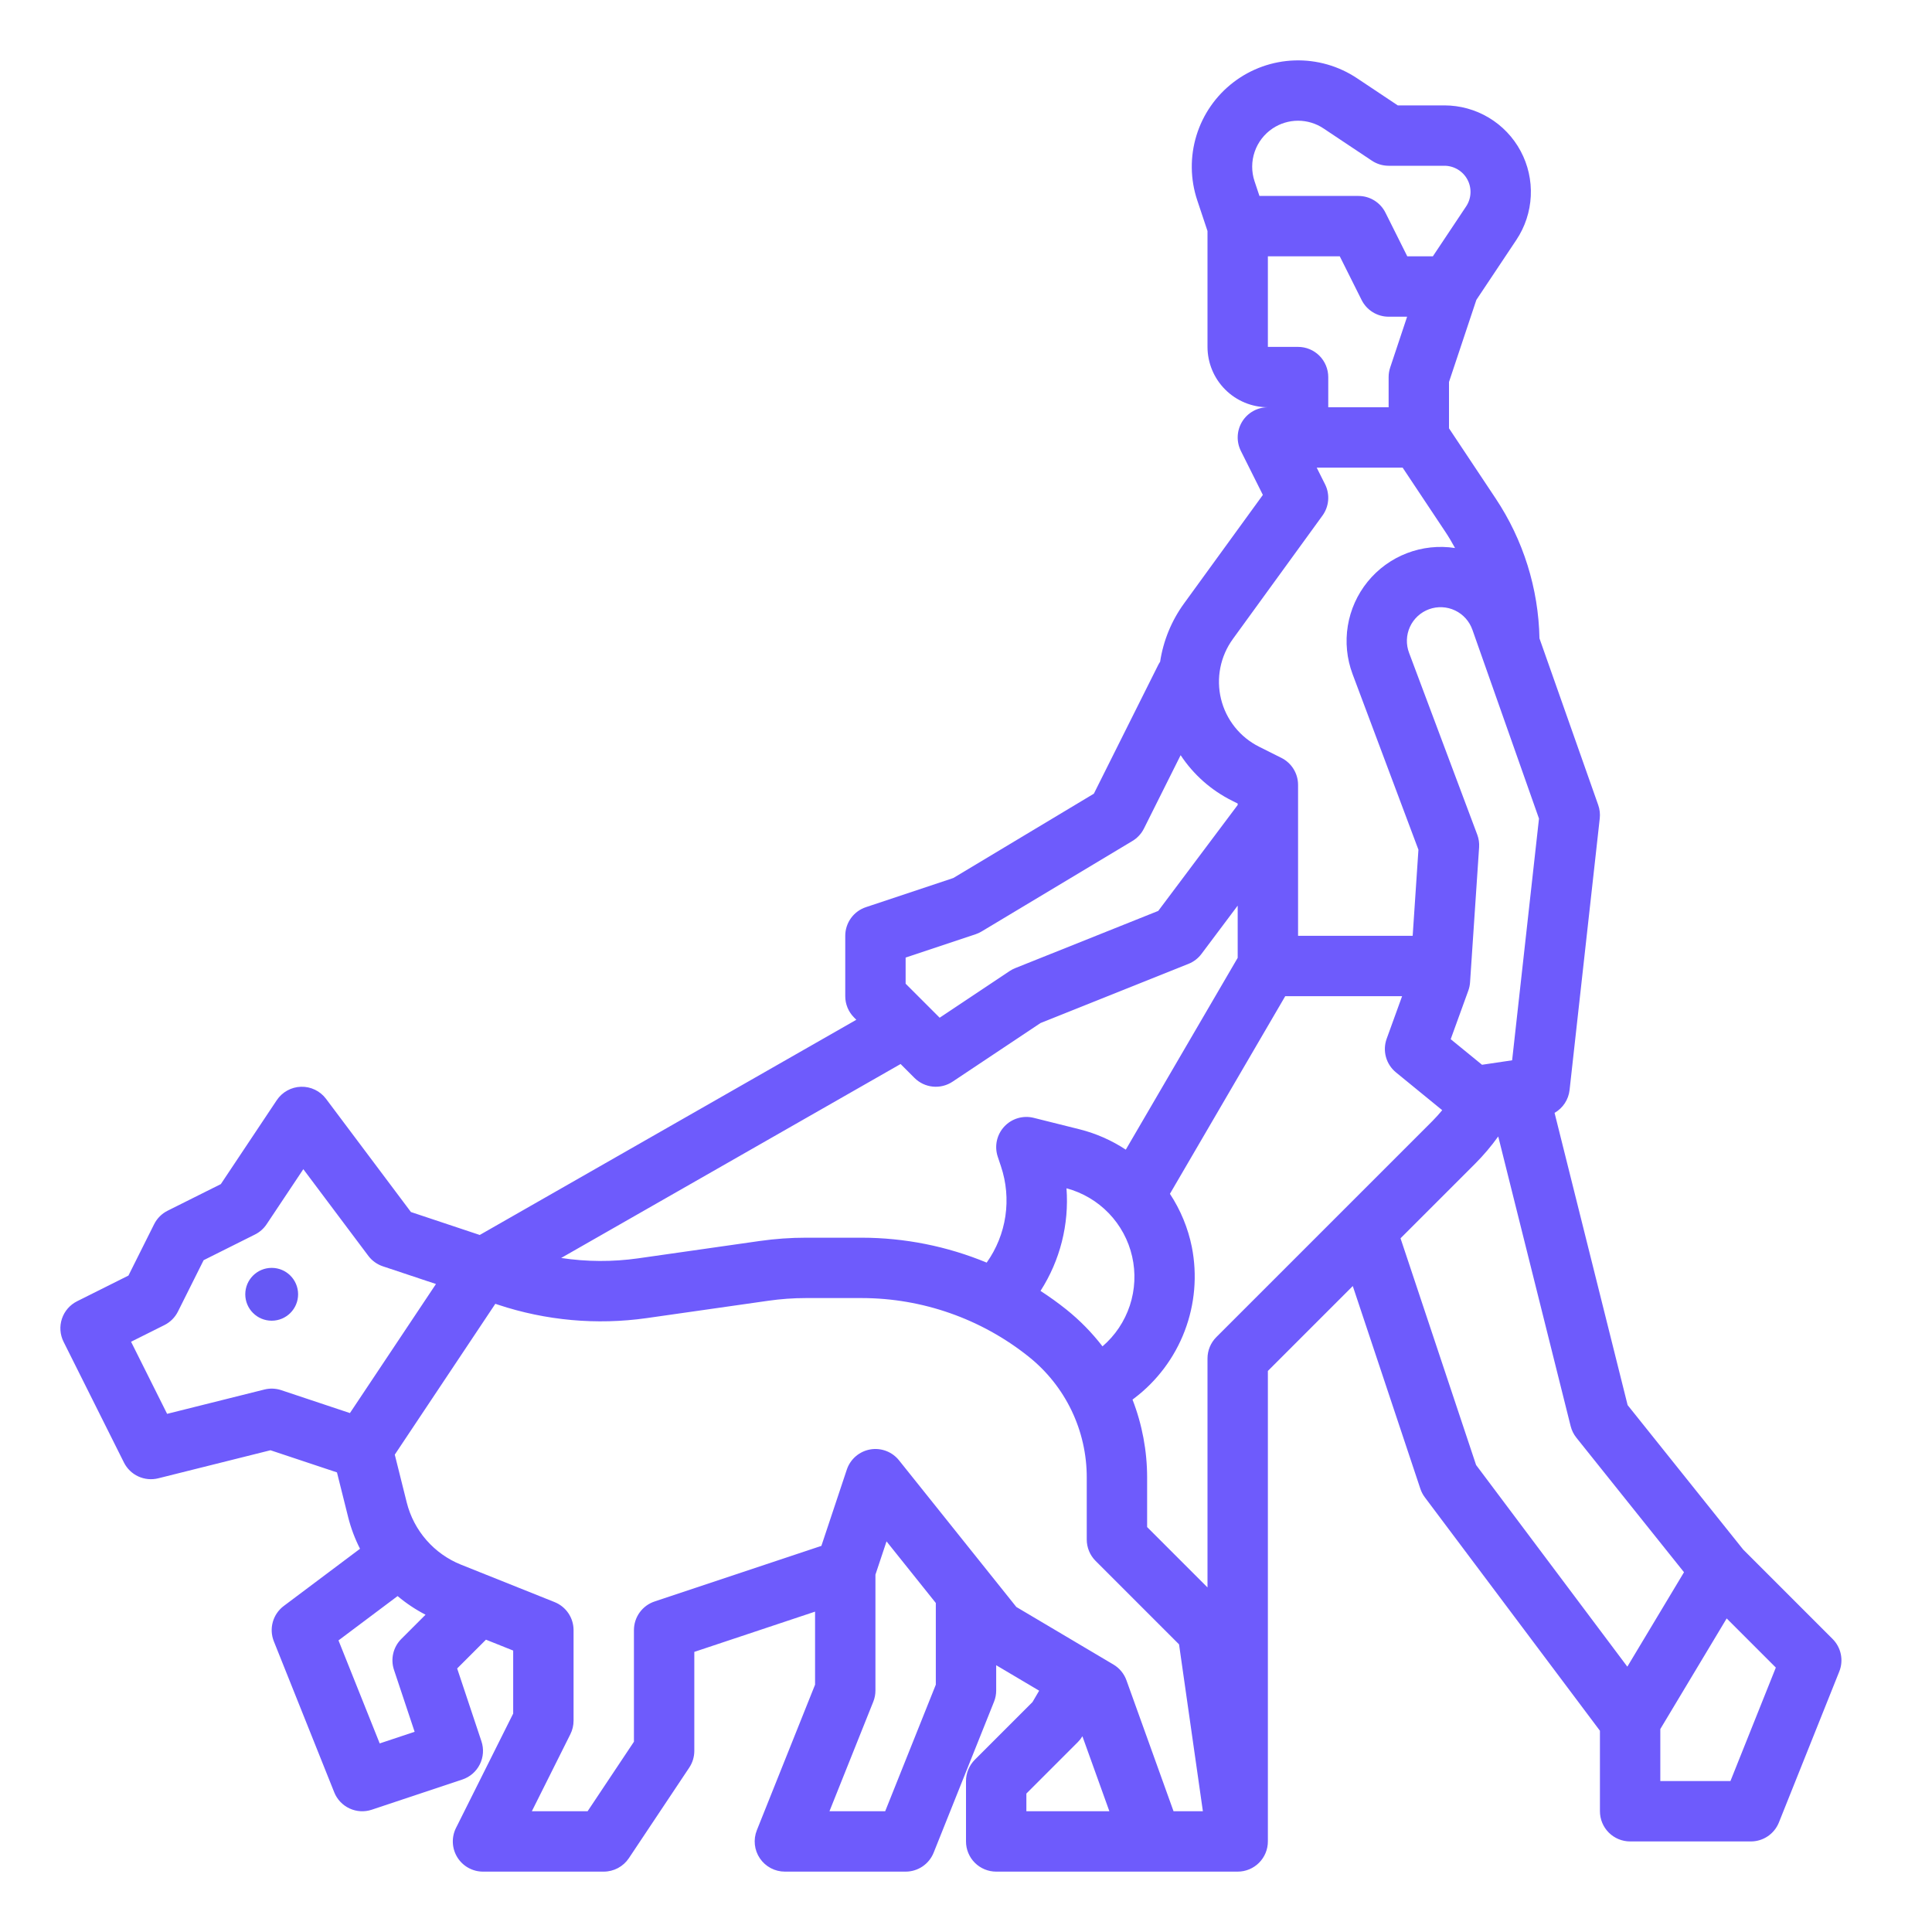 <svg width="512" height="512" viewBox="0 0 512 512" fill="none" xmlns="http://www.w3.org/2000/svg">
<path d="M485.657 434.343L461.972 410.658L431.337 372.366L411.976 294.919C413.067 294.297 413.995 293.426 414.686 292.377C415.377 291.329 415.81 290.132 415.951 288.884L423.951 216.884C424.084 215.687 423.945 214.476 423.545 213.34L407.974 169.176C407.716 155.95 403.681 143.074 396.346 132.066L384 113.512V101.228L391.251 79.475L401.851 63.575C404.153 60.122 405.474 56.109 405.674 51.964C405.875 47.819 404.946 43.698 402.988 40.039C401.03 36.38 398.116 33.322 394.556 31.189C390.996 29.057 386.924 27.93 382.774 27.93H370.422L359.622 20.73C354.739 17.474 348.961 15.825 343.095 16.014C337.228 16.202 331.568 18.218 326.904 21.781C322.239 25.343 318.805 30.274 317.079 35.884C315.354 41.493 315.424 47.502 317.28 53.07L320 61.227V91.927C320.005 96.169 321.693 100.236 324.692 103.235C327.692 106.235 331.758 107.922 336 107.927C334.637 107.927 333.296 108.276 332.104 108.94C330.913 109.604 329.912 110.561 329.195 111.721C328.478 112.881 328.07 114.205 328.009 115.568C327.947 116.93 328.235 118.285 328.845 119.505L334.671 131.158L313.758 159.958C310.454 164.516 308.289 169.799 307.445 175.365C307.261 175.637 307.094 175.921 306.945 176.214L289.885 210.334L252.636 232.683L229.47 240.41C227.877 240.941 226.492 241.96 225.51 243.322C224.528 244.684 224 246.321 224 248V264C224 265.051 224.207 266.091 224.609 267.062C225.011 268.032 225.6 268.914 226.343 269.657L226.937 270.25L127.137 327.279L108.9 321.2L86.4 291.2C85.632 290.176 84.63 289.352 83.478 288.796C82.326 288.239 81.057 287.968 79.778 288.003C78.5 288.039 77.248 288.38 76.128 289C75.009 289.619 74.054 290.498 73.344 291.562L58.522 313.8L44.422 320.85C42.874 321.624 41.619 322.879 40.845 324.427L34.037 338.042L20.422 344.85C18.525 345.799 17.082 347.463 16.411 349.476C15.74 351.489 15.896 353.685 16.845 355.583L32.845 387.583C33.659 389.211 35.004 390.512 36.657 391.273C38.311 392.033 40.175 392.207 41.94 391.766L71.68 384.331L89.3 390.2L92.267 402.066C92.997 404.966 94.051 407.775 95.409 410.439L75.2 425.6C73.793 426.656 72.772 428.146 72.297 429.84C71.822 431.534 71.919 433.337 72.572 434.971L88.572 474.971C89.329 476.867 90.781 478.401 92.633 479.26C94.484 480.119 96.594 480.237 98.53 479.59L122.53 471.59C123.527 471.258 124.448 470.732 125.242 470.044C126.036 469.356 126.686 468.518 127.156 467.578C127.625 466.638 127.906 465.615 127.98 464.567C128.054 463.519 127.922 462.467 127.589 461.47L121.153 442.16L128.784 434.53L136 437.416V454.111L120.845 484.422C120.235 485.642 119.947 486.997 120.009 488.359C120.07 489.722 120.478 491.046 121.195 492.206C121.912 493.366 122.913 494.323 124.104 494.987C125.296 495.651 126.637 496 128 496H160C161.317 496 162.614 495.675 163.775 495.053C164.936 494.432 165.926 493.534 166.656 492.438L182.656 468.438C183.532 467.124 184 465.58 184 464V437.766L216 427.1V446.459L200.572 485.029C200.087 486.243 199.906 487.557 200.046 488.857C200.186 490.157 200.643 491.403 201.376 492.485C202.109 493.568 203.096 494.454 204.251 495.067C205.405 495.68 206.693 496 208 496H240C241.599 496 243.161 495.521 244.485 494.625C245.809 493.728 246.834 492.456 247.428 490.971L263.428 450.971C263.806 450.026 264 449.018 264 448V441.3L275.388 448.052L273.619 451.067L258.343 466.343C257.6 467.086 257.011 467.968 256.609 468.938C256.207 469.909 256 470.949 256 472V488C256 490.122 256.843 492.157 258.343 493.657C259.844 495.157 261.878 496 264 496H328C330.122 496 332.157 495.157 333.657 493.657C335.157 492.157 336 490.122 336 488V363.313L358.5 340.813L376.407 394.533C376.679 395.349 377.08 396.115 377.596 396.803L424 458.666V480C424 482.122 424.843 484.157 426.343 485.657C427.844 487.157 429.878 488 432 488H464C465.599 488 467.161 487.521 468.485 486.625C469.809 485.728 470.834 484.456 471.428 482.971L487.428 442.971C488.01 441.517 488.152 439.925 487.837 438.391C487.522 436.858 486.764 435.45 485.657 434.343V434.343ZM390.208 166.908L407.847 216.935L400.729 280.991L392.75 282.174L384.45 275.395L389.118 262.521C389.374 261.816 389.529 261.078 389.579 260.33L391.979 224.535C392.056 223.398 391.888 222.258 391.488 221.191L373.421 173.014C373.001 171.908 372.804 170.729 372.843 169.546C372.883 168.363 373.156 167.2 373.649 166.123C374.142 165.047 374.843 164.08 375.713 163.277C376.583 162.475 377.604 161.853 378.716 161.448C379.829 161.044 381.01 160.864 382.192 160.92C383.375 160.976 384.534 161.267 385.603 161.775C386.672 162.283 387.629 162.998 388.419 163.879C389.209 164.761 389.816 165.79 390.205 166.908H390.208ZM337.253 34.043C339.25 32.706 341.6 31.992 344.003 31.992C346.407 31.992 348.756 32.706 350.753 34.043L363.567 42.586C364.88 43.461 366.422 43.929 368 43.93H382.774C384.028 43.93 385.258 44.27 386.334 44.915C387.41 45.559 388.29 46.483 388.882 47.589C389.474 48.694 389.754 49.939 389.694 51.192C389.634 52.444 389.235 53.657 388.539 54.7L379.719 67.93H372.944L367.155 56.352C366.491 55.023 365.469 53.906 364.206 53.125C362.942 52.344 361.486 51.93 360 51.93H333.766L332.46 48.011C331.621 45.479 331.635 42.742 332.501 40.219C333.367 37.696 335.036 35.526 337.253 34.043V34.043ZM344 91.93H336V67.93H355.056L360.845 79.508C361.51 80.837 362.531 81.954 363.795 82.735C365.058 83.516 366.515 83.93 368 83.93H372.9L368.411 97.4C368.139 98.216 368 99.07 368 99.93V107.93H352V99.93C352 97.808 351.157 95.773 349.657 94.273C348.157 92.773 346.122 91.93 344 91.93ZM326.706 169.363L350.474 136.63C351.335 135.445 351.853 134.046 351.973 132.586C352.093 131.127 351.81 129.662 351.155 128.352L348.944 123.93H371.714L383.025 140.93C383.956 142.33 384.809 143.767 385.599 145.23C381.298 144.567 376.897 145.041 372.836 146.605C368.774 148.169 365.193 150.769 362.447 154.146C359.701 157.523 357.887 161.559 357.184 165.855C356.482 170.15 356.915 174.554 358.442 178.63L375.9 225.19L374.373 248H344V208C344 206.514 343.586 205.058 342.805 203.794C342.024 202.531 340.907 201.509 339.578 200.845L333.678 197.893C331.178 196.643 328.981 194.864 327.238 192.68C325.495 190.495 324.249 187.957 323.586 185.242C322.923 182.527 322.859 179.7 323.398 176.958C323.938 174.216 325.068 171.624 326.71 169.363H326.706ZM240 253.766L258.53 247.59C259.084 247.405 259.615 247.16 260.116 246.86L300.116 222.86C301.42 222.077 302.475 220.938 303.155 219.578L312.88 200.129C316.283 205.284 320.988 209.449 326.518 212.2L328 212.941V213.33L306.946 241.402L269.029 256.569C268.515 256.775 268.023 257.033 267.562 257.341L249.02 269.706L240 260.687V253.766ZM242.343 285.657C243.651 286.965 245.371 287.779 247.212 287.962C249.052 288.144 250.899 287.683 252.438 286.657L275.745 271.119L314.971 255.429C316.334 254.884 317.52 253.974 318.4 252.8L328 240V253.837L298.347 304.67C294.6 302.2 290.464 300.378 286.112 299.282L273.94 296.239C272.549 295.891 271.091 295.924 269.717 296.333C268.343 296.742 267.105 297.513 266.131 298.565C265.157 299.617 264.483 300.911 264.181 302.312C263.878 303.713 263.958 305.17 264.411 306.53L265.255 309.064C266.687 313.316 267.092 317.848 266.436 322.287C265.781 326.726 264.083 330.946 261.482 334.603C250.983 330.26 239.735 328.018 228.373 328.003H213.6C209.495 328.004 205.395 328.296 201.331 328.875L169.099 333.475C162.335 334.433 155.468 334.399 148.714 333.375L238.667 281.975L242.343 285.657ZM292.172 356.8C289.374 353.167 286.151 349.881 282.572 347.014C280.372 345.258 278.092 343.628 275.747 342.102C280.934 334.026 283.35 324.48 282.631 314.909C286.901 316.053 290.777 318.34 293.843 321.524C296.909 324.708 299.048 328.669 300.029 332.978C301.011 337.288 300.798 341.784 299.414 345.982C298.03 350.179 295.526 353.92 292.173 356.8H292.172ZM70.06 368.239L44.286 374.683L34.733 355.578L43.578 351.155C45.126 350.381 46.381 349.126 47.155 347.578L53.963 333.963L67.578 327.155C68.823 326.533 69.884 325.596 70.656 324.438L80.384 309.846L97.6 332.8C98.576 334.102 99.926 335.075 101.47 335.59L115.534 340.277L92.734 374.477L74.534 368.409C73.09 367.927 71.537 367.868 70.06 368.239V368.239ZM100.626 462.025L89.705 434.725L105.367 422.978C107.644 424.895 110.129 426.551 112.774 427.915L106.343 434.346C105.293 435.397 104.555 436.719 104.214 438.165C103.873 439.611 103.941 441.124 104.411 442.533L109.881 458.943L100.626 462.025ZM234.583 480H219.816L231.428 450.971C231.806 450.026 232 449.018 232 448V417.3L234.939 408.482L248 424.807V446.459L234.583 480ZM272 475.313L285.657 461.657C286.115 461.197 286.515 460.683 286.848 460.126L293.994 480H272V475.313ZM311 480L298.52 445.293C297.891 443.543 296.671 442.066 295.071 441.118L269.338 425.862L238.247 387C237.348 385.877 236.163 385.017 234.817 384.51C233.47 384.004 232.012 383.87 230.596 384.122C229.179 384.375 227.858 385.005 226.769 385.946C225.681 386.886 224.866 388.103 224.411 389.468L217.675 409.674L173.47 424.41C171.877 424.941 170.492 425.96 169.51 427.322C168.528 428.684 168 430.321 168 432V461.578L155.719 480H140.944L151.155 459.578C151.711 458.467 152 457.242 152 456V432C152 430.401 151.521 428.839 150.625 427.515C149.728 426.191 148.456 425.166 146.971 424.572L122.163 414.649C118.639 413.234 115.499 411.005 113.002 408.143C110.504 405.282 108.719 401.87 107.793 398.187L104.62 385.493L131.267 345.521L132.001 345.766C144.671 349.971 158.142 351.186 171.359 349.315L203.591 344.715C206.906 344.24 210.251 344.001 213.6 344H228.376C244.439 344.021 260.02 349.487 272.576 359.506C277.4 363.347 281.293 368.229 283.964 373.786C286.635 379.344 288.015 385.434 288 391.6V408C288 409.051 288.207 410.091 288.609 411.062C289.011 412.032 289.6 412.914 290.343 413.657L312.458 435.771L318.776 480H311ZM322.346 354.343C321.603 355.086 321.013 355.967 320.61 356.938C320.208 357.909 320.001 358.949 320 360V420.686L304 404.686V391.6C304.002 384.522 302.689 377.505 300.127 370.907L300.517 370.614C306.582 366.036 311.236 359.844 313.948 352.746C316.659 345.647 317.32 337.93 315.853 330.474C314.838 325.445 312.865 320.658 310.043 316.374L340.6 264H371.571L367.484 275.273C366.919 276.832 366.852 278.527 367.293 280.125C367.733 281.723 368.66 283.145 369.943 284.194L382.2 294.212C381.376 295.203 380.522 296.169 379.608 297.083L322.346 354.343ZM371.156 328.161L390.918 308.4C393.154 306.161 395.203 303.743 397.046 301.171L416.239 377.944C416.518 379.06 417.034 380.102 417.753 381L446.278 416.657L431.261 441.685L391.179 388.241L371.156 328.161ZM458.583 472H440V458.216L457.588 428.9L470.613 441.925L458.583 472Z" fill="#6e5bfc" id="id_106"></path>
<path d="M72 350C75.866 350 79 346.866 79 343C79 339.134 75.866 336 72 336C68.134 336 65 339.134 65 343C65 346.866 68.134 350 72 350Z" fill="#6658f5" id="id_107"></path>
</svg>